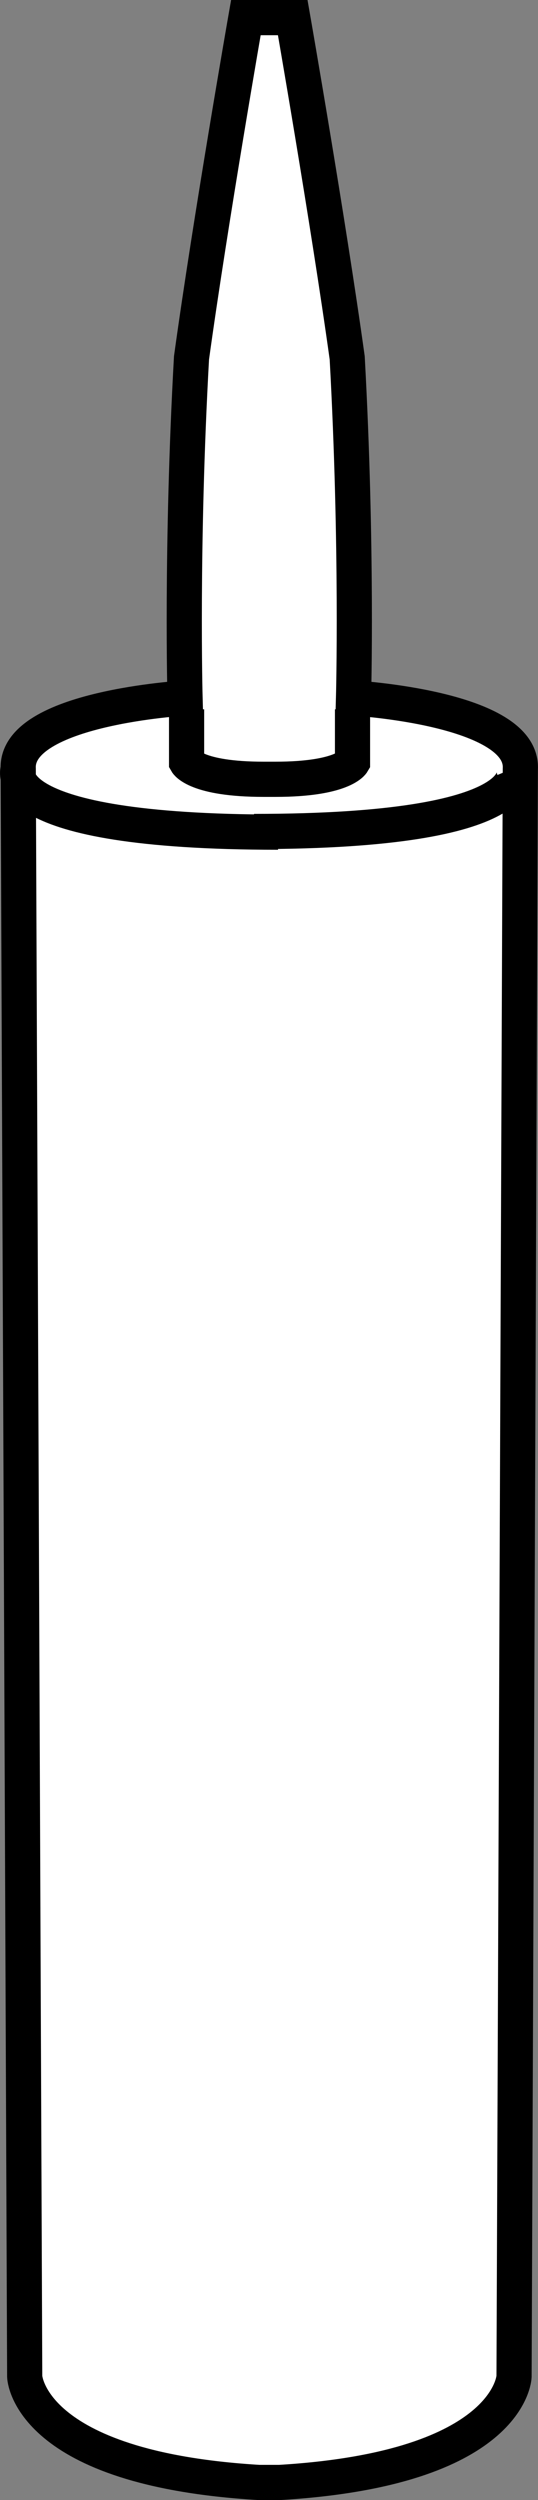 <?xml version="1.0" encoding="iso-8859-1"?>
<!-- Generator: Adobe Illustrator 28.1.0, SVG Export Plug-In . SVG Version: 6.00 Build 0)  -->
<svg version="1.1" id="image" xmlns="http://www.w3.org/2000/svg" xmlns:xlink="http://www.w3.org/1999/xlink" x="0px" y="0px"
	 width="12.24px" height="56.8px" viewBox="0 0 12.24 56.8" enable-background="new 0 0 12.24 56.8" xml:space="preserve">
<rect x="0" y="0" width="12.24" height="56.8" fill="#808080" stroke="none"/>
<path fill="#FFFFFF" stroke="#000000" stroke-width="0.8" stroke-miterlimit="10" d="M6.365,56.4
	c5.253-0.314,5.33-2.404,5.33-2.404l0.143-36.528c0.074-1.388-3.795-1.609-3.795-1.609s0.093-3.427-0.144-7.729
	C7.462,4.99,6.66,0.4,6.66,0.4H6.074h0.104H5.594c0,0-0.803,4.59-1.237,7.73
	c-0.24,4.303-0.147,7.729-0.147,7.729s-3.869,0.221-3.795,1.609l0.147,36.528c0,0,0.073,2.09,5.326,2.404
	L6.365,56.4L6.365,56.4z"/>
<path fill="none" stroke="#000000" stroke-width="0.8" stroke-miterlimit="10" d="M8.02,16.115v1.206
	c0,0-0.225,0.384-1.752,0.384H5.997c-1.535,0-1.752-0.384-1.752-0.384v-1.206"/>
<path fill="none" stroke="#000000" stroke-width="0.8" stroke-miterlimit="10" d="M11.687,17.453c0,0,0.601,1.438-5.908,1.438
	l0.547,0.015c-6.512,0-5.911-1.438-5.911-1.438"/>
</svg>
